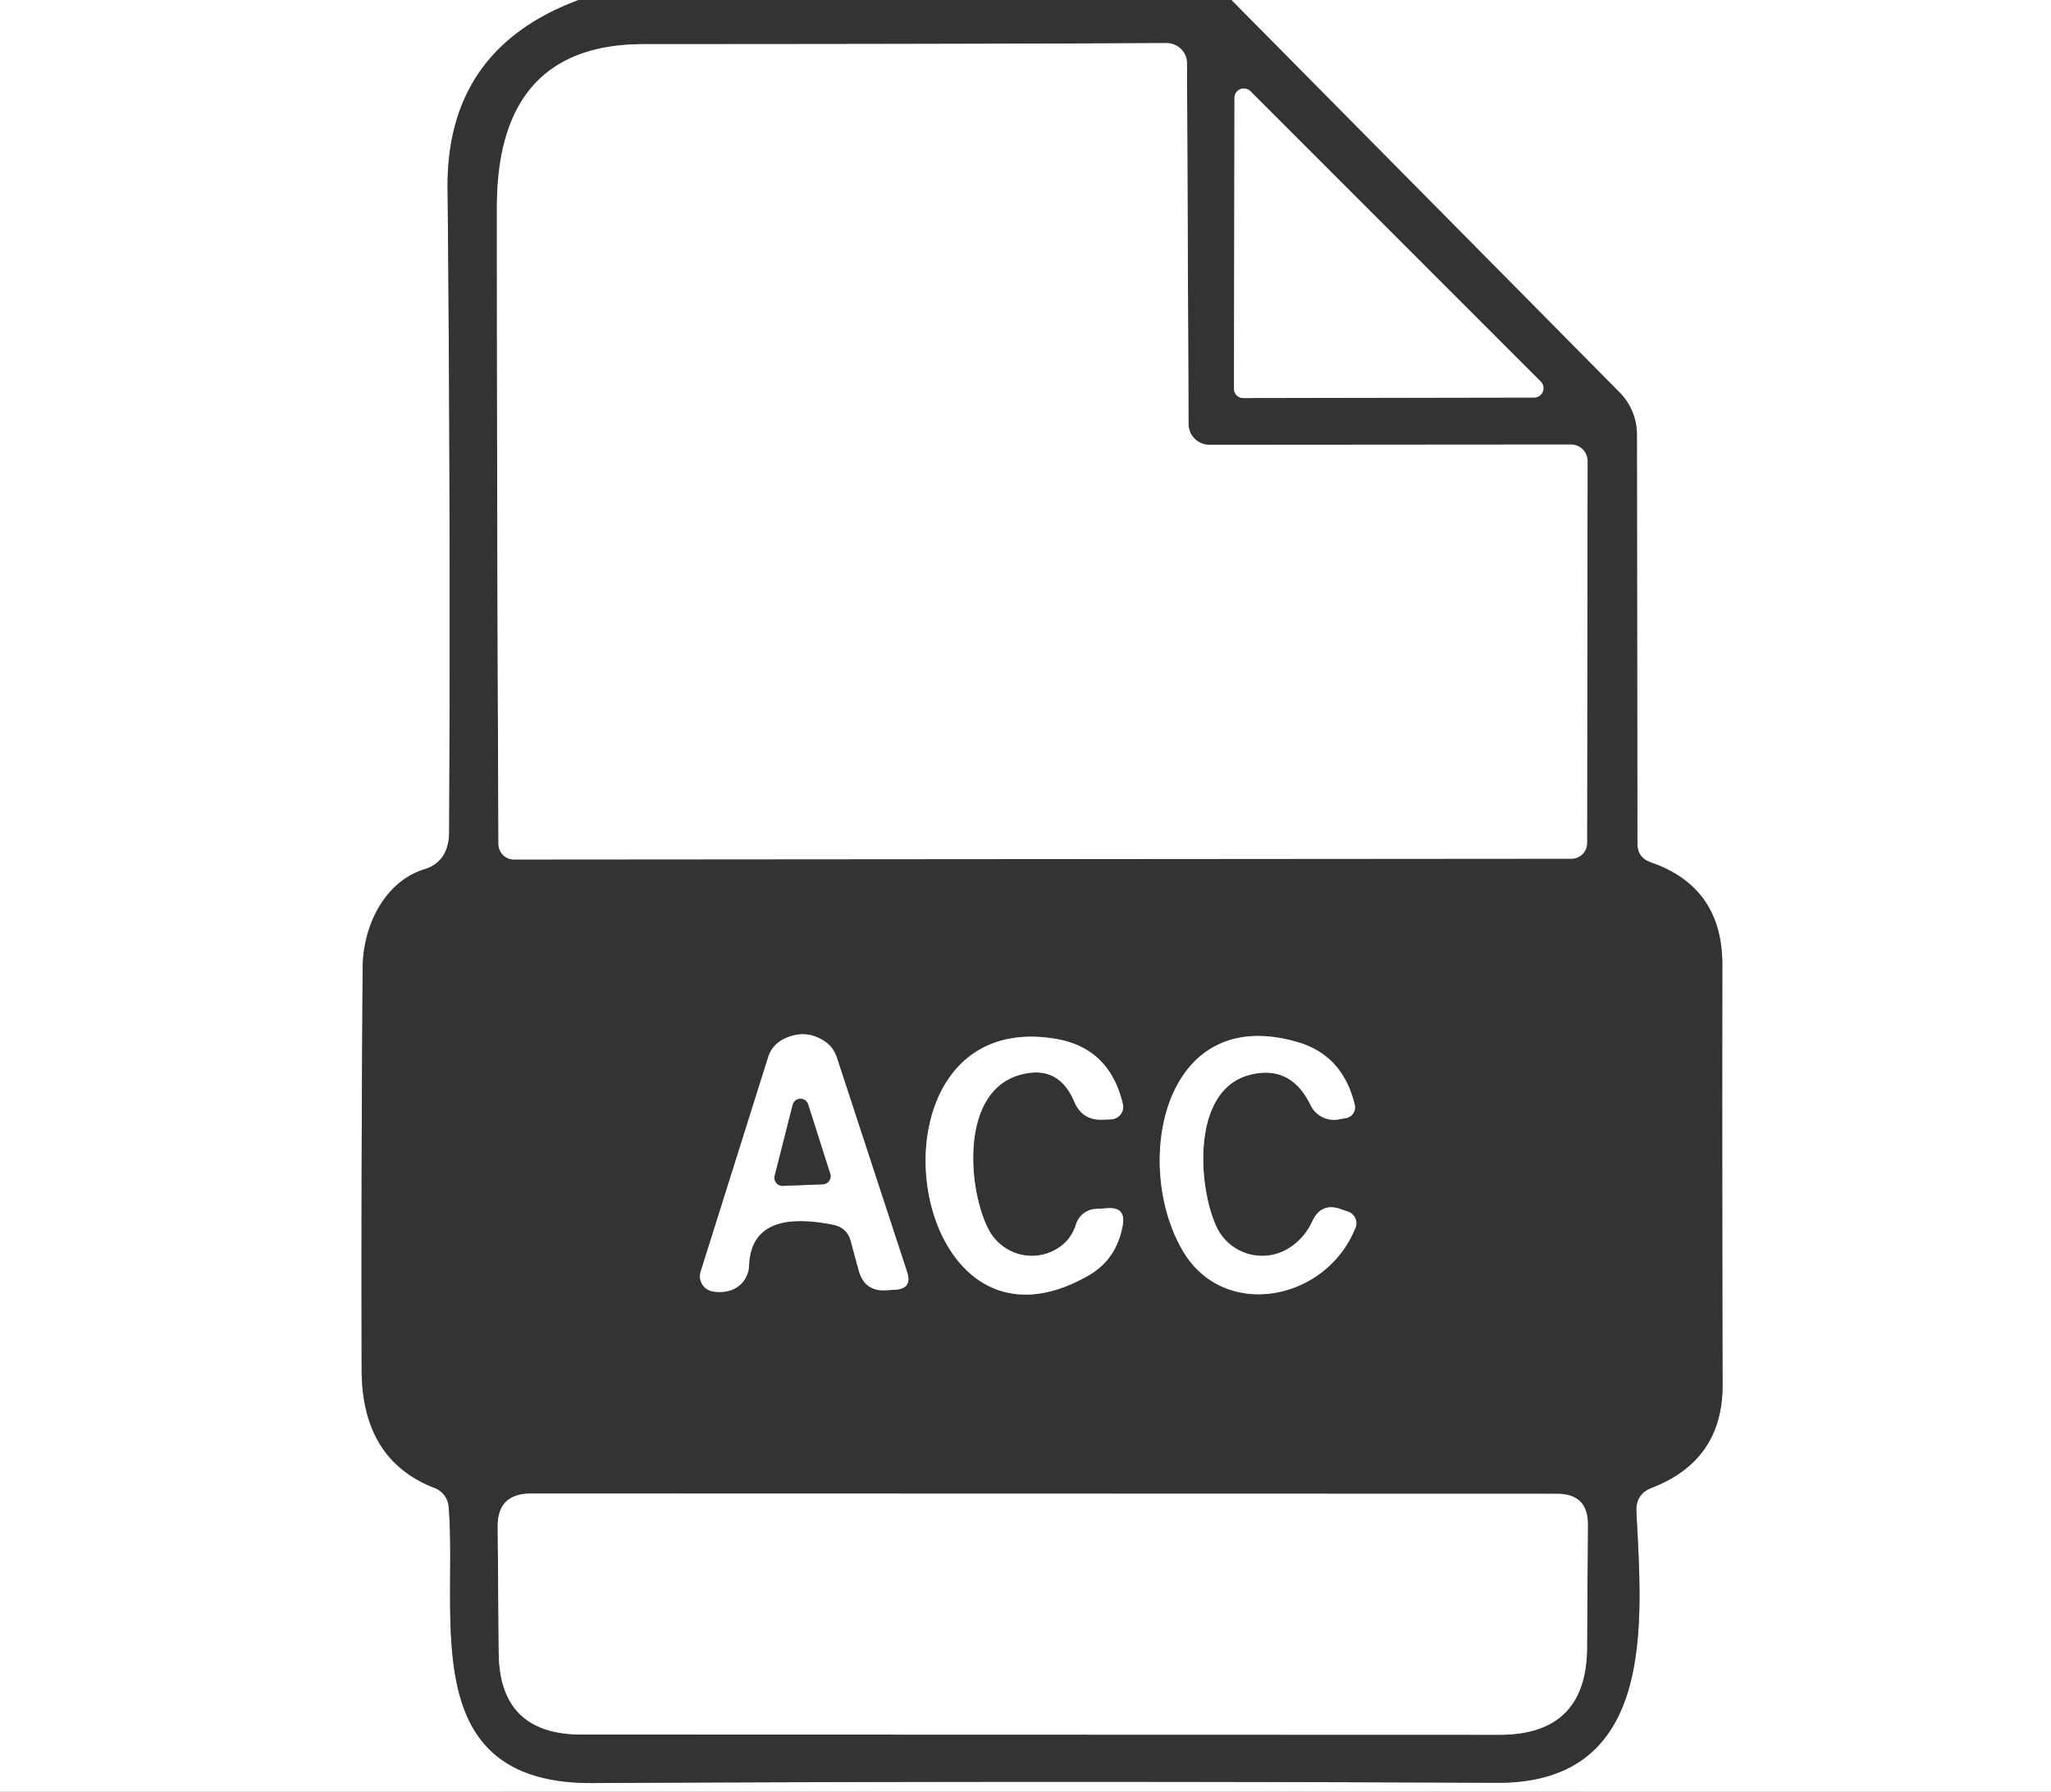 <?xml version="1.0" encoding="UTF-8" standalone="no"?>
<!DOCTYPE svg PUBLIC "-//W3C//DTD SVG 1.1//EN" "http://www.w3.org/Graphics/SVG/1.1/DTD/svg11.dtd">
<svg xmlns="http://www.w3.org/2000/svg" version="1.1" viewBox="0.00 0.00 79.00 69.00">
<rect x="0.00" y="0.00" width="79.00" height="69.00" fill="#808080" stroke="none"/>
<g stroke-width="2.00" fill="none" stroke-linecap="butt">
<path stroke="#999999" vector-effect="non-scaling-stroke" d="
  M 22.29 0.00
  Q 17.19 1.89 17.24 7.25
  Q 17.36 19.85 17.30 32.04
  C 17.30 32.71 17.04 33.26 16.37 33.47
  C 14.79 33.95 13.98 35.69 13.97 37.26
  Q 13.91 44.99 13.93 52.76
  Q 13.94 56.23 16.75 57.31
  A 0.85 0.84 8.1 0 1 17.28 58.01
  C 17.64 62.32 15.98 68.71 22.84 68.67
  Q 39.96 68.58 57.66 68.66
  C 63.88 68.69 63.23 62.34 63.03 58.21
  Q 63.00 57.54 63.62 57.30
  Q 66.36 56.24 66.35 53.33
  Q 66.33 45.24 66.34 37.15
  Q 66.34 34.16 63.58 33.21
  Q 63.07 33.03 63.07 32.49
  L 63.05 16.73
  A 2.30 2.29 23.0 0 0 62.40 15.13
  L 47.43 0.00"
/>
<path stroke="#999999" vector-effect="non-scaling-stroke" d="
  M 46.58 17.13
  A 0.80 0.80 0.0 0 1 45.78 16.33
  L 45.72 2.44
  A 0.79 0.78 0.0 0 0 44.93 1.66
  Q 36.31 1.70 24.80 1.70
  Q 19.14 1.70 19.14 7.99
  Q 19.14 20.24 19.20 32.51
  A 0.60 0.59 89.5 0 0 19.79 33.10
  L 60.53 33.07
  A 0.60 0.60 0.0 0 0 61.13 32.47
  L 61.15 17.76
  A 0.64 0.64 0.0 0 0 60.51 17.12
  L 46.58 17.13"
/>
<path stroke="#999999" vector-effect="non-scaling-stroke" d="
  M 59.09 15.31
  A 0.36 0.36 0.0 0 0 59.34 14.69
  L 48.17 3.52
  A 0.36 0.36 0.0 0 0 47.55 3.77
  L 47.53 14.97
  A 0.36 0.36 0.0 0 0 47.89 15.33
  L 59.09 15.31"
/>
<path stroke="#999999" vector-effect="non-scaling-stroke" d="
  M 32.77 47.80
  L 33.08 48.94
  Q 33.31 49.75 34.14 49.69
  L 34.48 49.67
  Q 35.15 49.63 34.94 48.99
  L 32.23 40.72
  Q 32.08 40.28 31.68 40.05
  Q 30.99 39.64 30.22 40.00
  Q 29.75 40.22 29.59 40.71
  L 26.99 48.97
  A 0.59 0.59 0.0 0 0 27.43 49.73
  Q 27.78 49.80 28.12 49.70
  A 1.04 1.02 82.9 0 0 28.85 48.75
  Q 28.93 46.53 32.10 47.17
  Q 32.63 47.28 32.77 47.80"
/>
<path stroke="#999999" vector-effect="non-scaling-stroke" d="
  M 40.67 48.12
  A 1.88 1.87 60.7 0 1 38.10 47.39
  C 37.28 45.88 36.94 42.02 39.31 41.39
  Q 40.77 40.99 41.38 42.43
  Q 41.69 43.16 42.48 43.12
  L 42.80 43.11
  A 0.49 0.48 -8.0 0 0 43.25 42.52
  Q 42.74 40.36 40.67 40.01
  C 32.93 38.70 34.77 53.24 41.93 49.12
  Q 43.03 48.49 43.25 47.15
  Q 43.35 46.50 42.70 46.53
  L 42.21 46.56
  A 0.84 0.83 -81.9 0 0 41.45 47.14
  Q 41.25 47.79 40.67 48.12"
/>
<path stroke="#999999" vector-effect="non-scaling-stroke" d="
  M 49.56 48.12
  A 1.94 1.94 0.0 0 1 46.85 47.23
  C 46.15 45.72 45.87 42.00 48.12 41.40
  Q 49.71 40.98 50.48 42.56
  A 1.00 0.99 71.9 0 0 51.56 43.11
  L 51.85 43.06
  A 0.42 0.42 0.0 0 0 52.18 42.54
  Q 51.72 40.65 50.00 40.14
  C 44.72 38.58 43.60 44.97 45.60 48.24
  C 47.20 50.85 51.09 50.10 52.21 47.28
  A 0.47 0.46 21.5 0 0 51.94 46.67
  L 51.68 46.58
  Q 50.89 46.28 50.54 47.05
  Q 50.21 47.75 49.56 48.12"
/>
<path stroke="#999999" vector-effect="non-scaling-stroke" d="
  M 61.16 58.72
  Q 61.17 57.53 59.97 57.53
  L 20.45 57.52
  Q 19.16 57.52 19.17 58.80
  L 19.21 63.64
  Q 19.23 66.80 22.39 66.80
  L 57.76 66.81
  Q 61.11 66.81 61.13 63.46
  L 61.16 58.72"
/>
<path stroke="#999999" vector-effect="non-scaling-stroke" d="
  M 31.70 45.61
  A 0.31 0.31 0.0 0 0 31.98 45.21
  L 31.13 42.54
  A 0.31 0.31 0.0 0 0 30.53 42.56
  L 29.84 45.28
  A 0.31 0.31 0.0 0 0 30.15 45.67
  L 31.70 45.61"
/>
</g>
<path fill="#ffffff" d="
  M 22.29 0.00
  Q 17.19 1.89 17.24 7.25
  Q 17.36 19.85 17.30 32.04
  C 17.30 32.71 17.04 33.26 16.37 33.47
  C 14.79 33.95 13.98 35.69 13.97 37.26
  Q 13.91 44.99 13.93 52.76
  Q 13.94 56.23 16.75 57.31
  A 0.85 0.84 8.1 0 1 17.28 58.01
  C 17.64 62.32 15.98 68.71 22.84 68.67
  Q 39.96 68.58 57.66 68.66
  C 63.88 68.69 63.23 62.34 63.03 58.21
  Q 63.00 57.54 63.62 57.30
  Q 66.36 56.24 66.35 53.33
  Q 66.33 45.24 66.34 37.15
  Q 66.34 34.16 63.58 33.21
  Q 63.07 33.03 63.07 32.49
  L 63.05 16.73
  A 2.30 2.29 23.0 0 0 62.40 15.13
  L 47.43 0.00
  L 79.00 0.00
  L 79.00 69.00
  L 0.00 69.00
  L 0.00 0.00
  L 22.29 0.00
  Z"
/>
<path fill="#333333" d="
  M 47.43 0.00
  L 62.40 15.13
  A 2.30 2.29 23.0 0 1 63.05 16.73
  L 63.07 32.49
  Q 63.07 33.03 63.58 33.21
  Q 66.34 34.16 66.34 37.15
  Q 66.33 45.24 66.35 53.33
  Q 66.36 56.24 63.62 57.30
  Q 63.00 57.54 63.03 58.21
  C 63.23 62.34 63.88 68.69 57.66 68.66
  Q 39.96 68.58 22.84 68.67
  C 15.98 68.71 17.64 62.32 17.28 58.01
  A 0.85 0.84 8.1 0 0 16.75 57.31
  Q 13.94 56.23 13.93 52.76
  Q 13.91 44.99 13.97 37.26
  C 13.98 35.69 14.79 33.95 16.37 33.47
  C 17.04 33.26 17.30 32.71 17.30 32.04
  Q 17.36 19.85 17.24 7.25
  Q 17.19 1.89 22.29 0.00
  L 47.43 0.00
  Z
  M 46.58 17.13
  A 0.80 0.80 0.0 0 1 45.78 16.33
  L 45.72 2.44
  A 0.79 0.78 0.0 0 0 44.93 1.66
  Q 36.31 1.70 24.80 1.70
  Q 19.14 1.70 19.14 7.99
  Q 19.14 20.24 19.20 32.51
  A 0.60 0.59 89.5 0 0 19.79 33.10
  L 60.53 33.07
  A 0.60 0.60 0.0 0 0 61.13 32.47
  L 61.15 17.76
  A 0.64 0.64 0.0 0 0 60.51 17.12
  L 46.58 17.13
  Z
  M 59.09 15.31
  A 0.36 0.36 0.0 0 0 59.34 14.69
  L 48.17 3.52
  A 0.36 0.36 0.0 0 0 47.55 3.77
  L 47.53 14.97
  A 0.36 0.36 0.0 0 0 47.89 15.33
  L 59.09 15.31
  Z
  M 32.77 47.80
  L 33.08 48.94
  Q 33.31 49.75 34.14 49.69
  L 34.48 49.67
  Q 35.15 49.63 34.94 48.99
  L 32.23 40.72
  Q 32.08 40.28 31.68 40.05
  Q 30.99 39.64 30.22 40.00
  Q 29.75 40.22 29.59 40.71
  L 26.99 48.97
  A 0.59 0.59 0.0 0 0 27.43 49.73
  Q 27.78 49.80 28.12 49.70
  A 1.04 1.02 82.9 0 0 28.85 48.75
  Q 28.93 46.53 32.10 47.17
  Q 32.63 47.28 32.77 47.80
  Z
  M 40.67 48.12
  A 1.88 1.87 60.7 0 1 38.10 47.39
  C 37.28 45.88 36.94 42.02 39.31 41.39
  Q 40.77 40.99 41.38 42.43
  Q 41.69 43.16 42.48 43.12
  L 42.80 43.11
  A 0.49 0.48 -8.0 0 0 43.25 42.52
  Q 42.74 40.36 40.67 40.01
  C 32.93 38.70 34.77 53.24 41.93 49.12
  Q 43.03 48.49 43.25 47.15
  Q 43.35 46.50 42.70 46.53
  L 42.21 46.56
  A 0.84 0.83 -81.9 0 0 41.45 47.14
  Q 41.25 47.79 40.67 48.12
  Z
  M 49.56 48.12
  A 1.94 1.94 0.0 0 1 46.85 47.23
  C 46.15 45.72 45.87 42.00 48.12 41.40
  Q 49.71 40.98 50.48 42.56
  A 1.00 0.99 71.9 0 0 51.56 43.11
  L 51.85 43.06
  A 0.42 0.42 0.0 0 0 52.18 42.54
  Q 51.72 40.65 50.00 40.14
  C 44.72 38.58 43.60 44.97 45.60 48.24
  C 47.20 50.85 51.09 50.10 52.21 47.28
  A 0.47 0.46 21.5 0 0 51.94 46.67
  L 51.68 46.58
  Q 50.89 46.28 50.54 47.05
  Q 50.21 47.75 49.56 48.12
  Z
  M 61.16 58.72
  Q 61.17 57.53 59.97 57.53
  L 20.45 57.52
  Q 19.16 57.52 19.17 58.80
  L 19.21 63.64
  Q 19.23 66.80 22.39 66.80
  L 57.76 66.81
  Q 61.11 66.81 61.13 63.46
  L 61.16 58.72
  Z"
/>
<path fill="#ffffff" d="
  M 46.58 17.13
  L 60.51 17.12
  A 0.64 0.64 0.0 0 1 61.15 17.76
  L 61.13 32.47
  A 0.60 0.60 0.0 0 1 60.53 33.07
  L 19.79 33.10
  A 0.60 0.59 89.5 0 1 19.20 32.51
  Q 19.14 20.24 19.14 7.99
  Q 19.14 1.70 24.80 1.70
  Q 36.31 1.70 44.93 1.66
  A 0.79 0.78 -0.0 0 1 45.72 2.44
  L 45.78 16.33
  A 0.80 0.80 0.0 0 0 46.58 17.13
  Z"
/>
<path fill="#ffffff" d="
  M 59.09 15.31
  L 47.89 15.33
  A 0.36 0.36 0.0 0 1 47.53 14.97
  L 47.55 3.77
  A 0.36 0.36 0.0 0 1 48.17 3.52
  L 59.34 14.69
  A 0.36 0.36 0.0 0 1 59.09 15.31
  Z"
/>
<path fill="#ffffff" d="
  M 32.10 47.17
  Q 28.93 46.53 28.85 48.75
  A 1.04 1.02 82.9 0 1 28.12 49.70
  Q 27.78 49.80 27.43 49.73
  A 0.59 0.59 0.0 0 1 26.99 48.97
  L 29.59 40.71
  Q 29.75 40.22 30.22 40.00
  Q 30.99 39.64 31.68 40.05
  Q 32.08 40.28 32.23 40.72
  L 34.94 48.99
  Q 35.15 49.63 34.48 49.67
  L 34.14 49.69
  Q 33.31 49.75 33.08 48.94
  L 32.77 47.80
  Q 32.63 47.28 32.10 47.17
  Z
  M 31.70 45.61
  A 0.31 0.31 0.0 0 0 31.98 45.21
  L 31.13 42.54
  A 0.31 0.31 0.0 0 0 30.53 42.56
  L 29.84 45.28
  A 0.31 0.31 0.0 0 0 30.15 45.67
  L 31.70 45.61
  Z"
/>
<path fill="#ffffff" d="
  M 40.67 48.12
  Q 41.25 47.79 41.45 47.14
  A 0.84 0.83 -81.9 0 1 42.21 46.56
  L 42.70 46.53
  Q 43.35 46.50 43.25 47.15
  Q 43.03 48.49 41.93 49.12
  C 34.77 53.24 32.93 38.70 40.67 40.01
  Q 42.74 40.36 43.25 42.52
  A 0.49 0.48 -8.0 0 1 42.80 43.11
  L 42.48 43.12
  Q 41.69 43.16 41.38 42.43
  Q 40.77 40.99 39.31 41.39
  C 36.94 42.02 37.28 45.88 38.10 47.39
  A 1.88 1.87 60.7 0 0 40.67 48.12
  Z"
/>
<path fill="#ffffff" d="
  M 49.56 48.12
  Q 50.21 47.75 50.54 47.05
  Q 50.89 46.28 51.68 46.58
  L 51.94 46.67
  A 0.47 0.46 21.5 0 1 52.21 47.28
  C 51.09 50.10 47.20 50.85 45.60 48.24
  C 43.60 44.97 44.72 38.58 50.00 40.14
  Q 51.72 40.65 52.18 42.54
  A 0.42 0.42 0.0 0 1 51.85 43.06
  L 51.56 43.11
  A 1.00 0.99 71.9 0 1 50.48 42.56
  Q 49.71 40.98 48.12 41.40
  C 45.87 42.00 46.15 45.72 46.85 47.23
  A 1.94 1.94 0.0 0 0 49.56 48.12
  Z"
/>
<path fill="#333333" d="
  M 31.70 45.61
  L 30.15 45.67
  A 0.31 0.31 0.0 0 1 29.84 45.28
  L 30.53 42.56
  A 0.31 0.31 0.0 0 1 31.13 42.54
  L 31.98 45.21
  A 0.31 0.31 0.0 0 1 31.70 45.61
  Z"
/>
<path fill="#ffffff" d="
  M 61.16 58.72
  L 61.13 63.46
  Q 61.11 66.81 57.76 66.81
  L 22.39 66.80
  Q 19.23 66.80 19.21 63.64
  L 19.17 58.80
  Q 19.16 57.52 20.45 57.52
  L 59.97 57.53
  Q 61.17 57.53 61.16 58.72
  Z"
/>
</svg>

